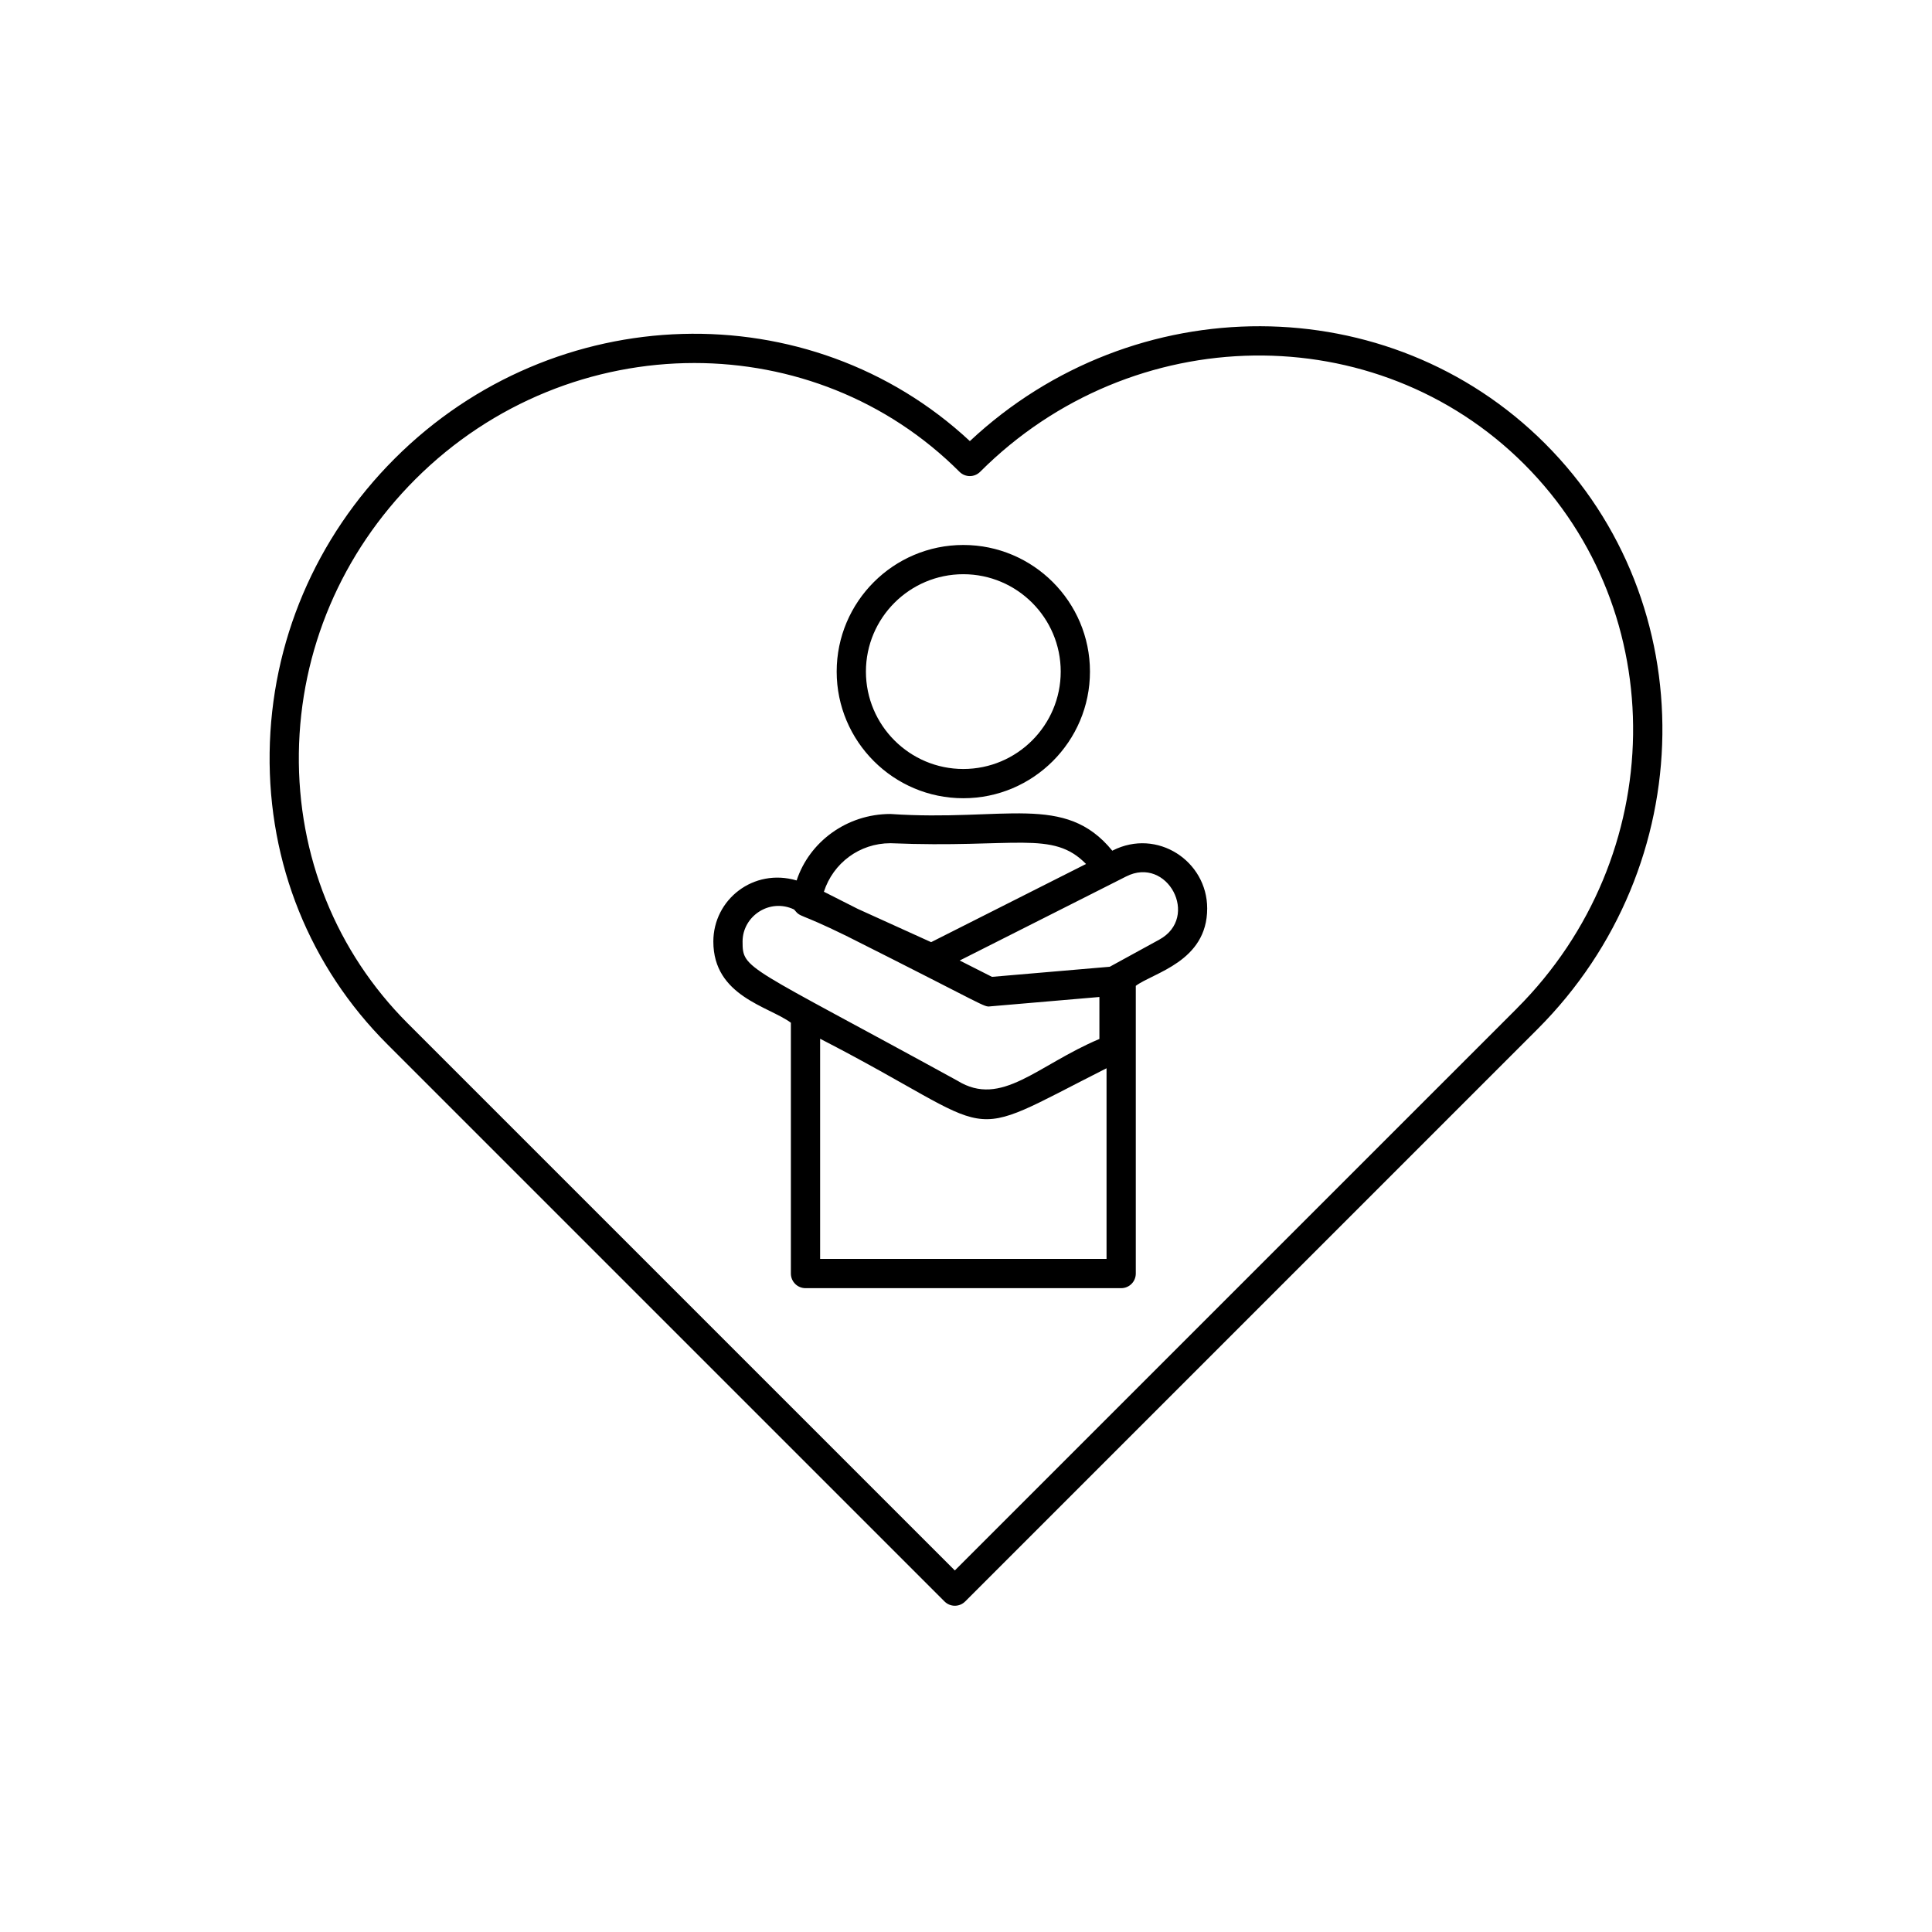 <?xml version="1.0" encoding="UTF-8"?>
<!-- Uploaded to: SVG Repo, www.svgrepo.com, Generator: SVG Repo Mixer Tools -->
<svg fill="#000000" width="800px" height="800px" version="1.1" viewBox="144 144 512 512" xmlns="http://www.w3.org/2000/svg">
 <path d="m399.29 355.54c18.504 0 33.562-15.051 33.562-33.562 0-18.504-15.059-33.555-33.562-33.555-18.504 0-33.562 15.051-33.562 33.555 0.004 18.512 15.062 33.562 33.562 33.562zm0-59.367c14.238 0 25.812 11.582 25.812 25.805 0 14.23-11.574 25.812-25.812 25.812-14.238 0-25.812-11.582-25.812-25.812 0.004-14.223 11.578-25.805 25.812-25.805zm39.586 73.219-0.105 0.055c-12.555-15.395-28.566-7.668-58.801-9.734-11.598 0-21.516 7.438-24.852 17.617-11.465-3.371-22.074 5.07-22.074 16.191 0 14.496 14.633 17.141 20.547 21.508v66.473c0 2.141 1.73 3.875 3.875 3.875h83.656c2.144 0 3.875-1.734 3.875-3.875v-76.242c4.641-3.492 18.922-6.394 18.922-20.523-0.004-12.562-13.254-21.32-25.043-15.344zm-58.906-1.93c33.172 1.371 42.98-3.559 51.84 5.5l-41.051 20.719-19.445-8.82-8.973-4.539c2.445-7.578 9.43-12.859 17.629-12.859zm-39.18 26.055c0-6.731 7.176-11.574 13.645-8.496 1.996 2.367 0.633 0.512 13.848 6.996 37.684 18.918 36.34 18.883 38.168 18.676l28.902-2.481v11.125c-16.543 6.973-25.93 18.281-37.637 11.055-56.254-30.871-56.926-29.359-56.926-36.875zm96.457 84.105h-75.906v-58.344c49.641 25.566 35.785 28.09 75.906 7.82zm13.957-84.598c-0.344 0.188-13.965 7.648-13.102 7.176l-31.215 2.676-8.555-4.332c0.352-0.176 44.789-22.602 44.07-22.25 10.98-5.625 19.672 10.809 8.801 16.73zm-50.184-132.13c-42.445-39.527-110.04-37.746-152.43 4.644-20.977 20.977-32.742 48.656-33.133 77.945-0.391 29.328 10.68 56.754 31.152 77.219l147.7 147.7c0.758 0.758 1.742 1.137 2.738 1.137 0.996 0 1.98-0.379 2.738-1.137l151.68-151.68c43.332-43.324 44.227-112.93 1.996-155.17-41.359-41.352-108.96-41.352-152.43-0.66zm144.96 150.36-148.94 148.93-144.96-144.95c-18.984-18.984-29.23-44.422-28.879-71.641 0.367-27.258 11.32-53.023 30.859-72.57 20.523-20.516 47.371-30.82 73.949-30.82 25.621 0 51.02 9.586 70.266 28.828 1.516 1.516 3.965 1.516 5.477 0 40.301-40.309 105-41.184 144.21-1.988 39.211 39.215 38.312 103.91-1.988 144.21z"/>
</svg>